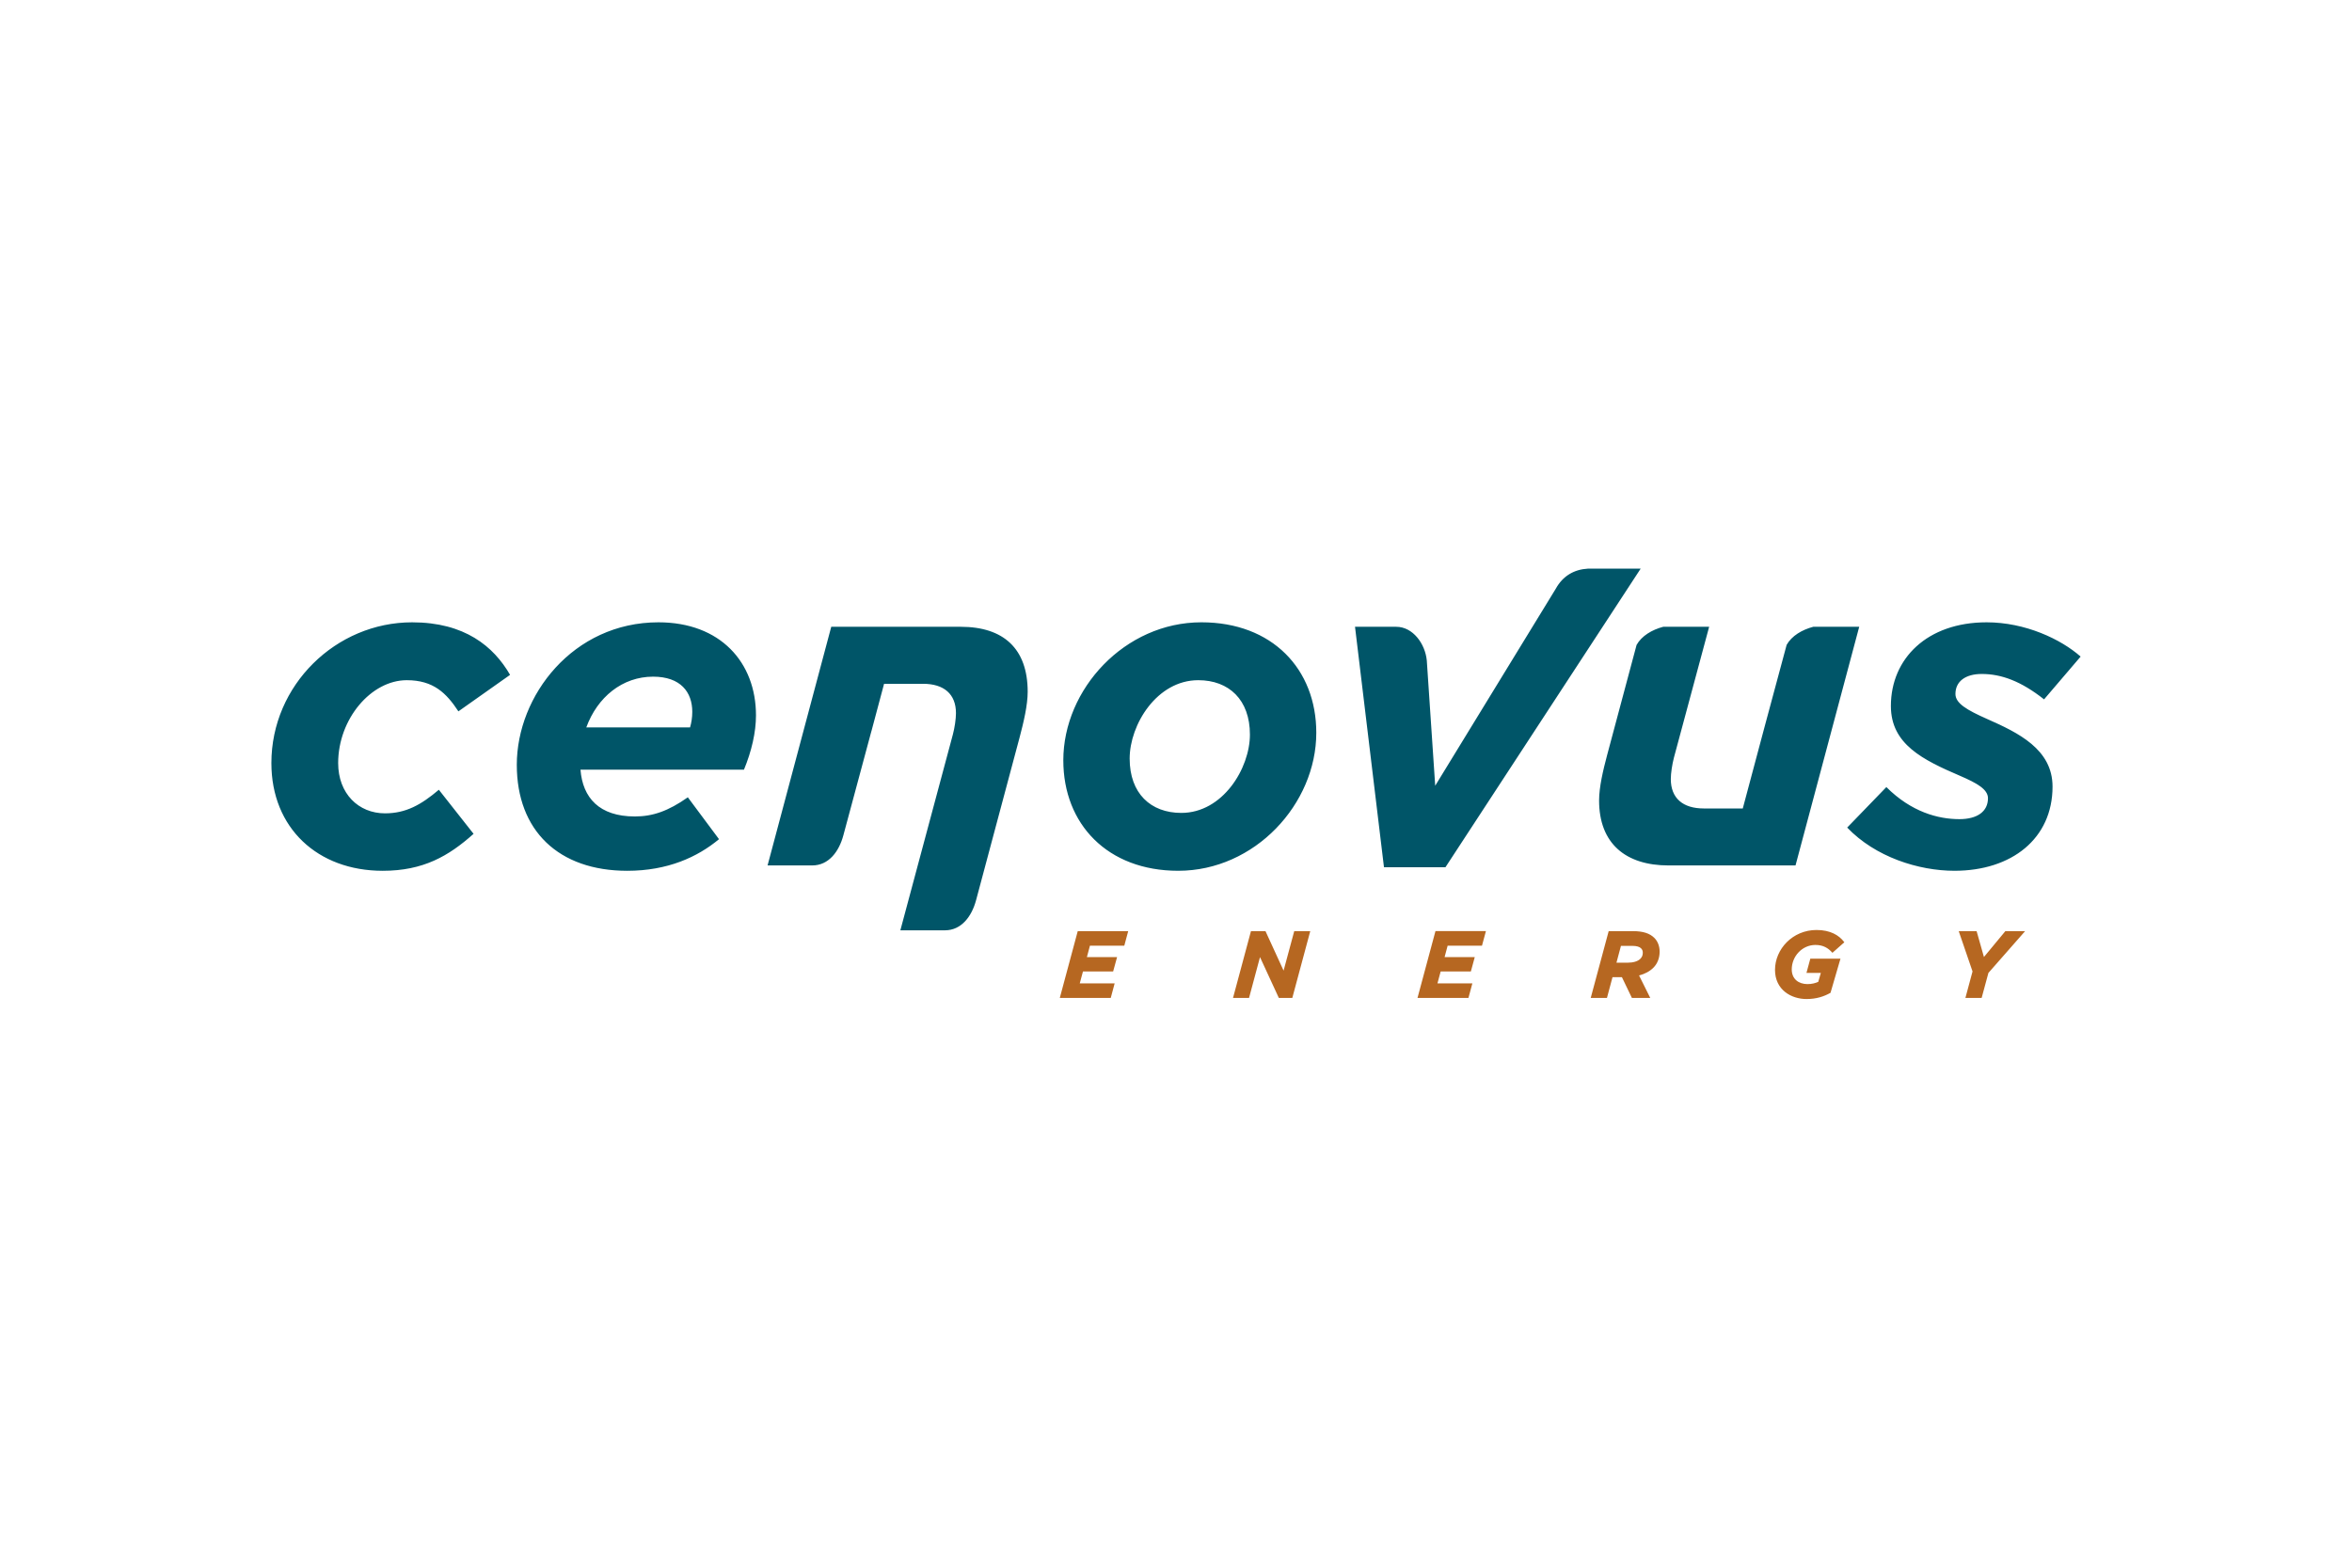 <?xml version="1.0" encoding="UTF-8" standalone="no"?>
<svg xmlns="http://www.w3.org/2000/svg" height="800" width="1200" viewBox="-42 -16.656 364 99.934"><path d="M131.998 58.365l.606-2.256h-7.81l-.028.106-2.751 10.238h7.886l.604-2.256h-5.399l.495-1.84h4.67l.611-2.225H126.21l.47-1.767h5.318zm26.301-2.256l-1.649 6.114-2.803-6.114h-2.244l-.031.106-2.749 10.238h2.48l1.696-6.321 2.916 6.321h2.083l2.78-10.344h-2.48zm29.055 2.256l.609-2.258h-7.812l-.026.108-2.751 10.238h7.883l.609-2.256h-5.403l.495-1.84h4.674l.606-2.227h-4.67l.47-1.765h5.316zm24.888 1.104c0 .38-.139.684-.375.918-.387.392-1.085.606-1.921.606h-1.781l.696-2.603 1.746.003c.684-.003 1.135.144 1.361.375.191.194.274.385.274.701m2.603-.186c0-.849-.285-1.595-.819-2.126-.713-.713-1.779-1.045-3.292-1.045h-3.773l-.028.104-2.753 10.238h2.513l.861-3.221h1.454l1.548 3.221h2.841l-1.734-3.483c.93-.241 1.671-.651 2.218-1.201.623-.618.965-1.491.965-2.487m22.727 3.291h2.223l-.401 1.387c-.422.186-.956.349-1.678.349-1.369-.01-2.418-.783-2.425-2.267 0-2.025 1.595-3.789 3.664-3.794 1.222.003 1.961.491 2.536 1.114l.092.106 1.847-1.635-.083-.104c-.732-.953-2.06-1.798-4.221-1.796-3.702 0-6.425 2.968-6.425 6.179.005 3.096 2.522 4.507 4.872 4.509 1.531 0 2.711-.394 3.719-.965l1.541-5.283h-4.667l-.595 2.199zm25.846-.229h.002zm4.934-6.236l-3.317 4.006-1.135-4.006h-2.768l2.138 6.241-1.104 4.103h2.513l1.048-3.872 5.682-6.472z" fill="#b66721"/><path d="M0 30.093C0 18.024 9.99 8.308 21.778 8.308c8.131 0 12.614 3.721 15.162 8.133l-7.996 5.649c-1.857-2.822-3.858-4.823-7.994-4.823-5.514 0-10.615 6-10.615 12.826 0 4.752 3.171 7.784 7.237 7.784 3.244 0 5.585-1.31 8.346-3.65l5.373 6.821C27.432 44.495 23.501 46.77 17.229 46.77 7.163 46.77 0 40.149 0 30.093m64.794-5.519c.205-.689.344-1.515.344-2.411 0-3.034-1.791-5.443-6.064-5.443-4.759 0-8.622 3.169-10.339 7.855zm-8.546 13.787c2.758 0 5.167-.828 8.202-2.966l4.825 6.482C65.965 44.63 61.347 46.77 55.076 46.77c-10.616 0-17.095-6.205-17.095-16.406 0-10.686 8.688-22.057 21.922-22.057 9.582 0 15.094 6.203 15.094 14.409 0 2.619-.689 5.578-1.862 8.405H47.837c.344 4.344 2.897 7.239 8.412 7.239m187.625 1.72l6.064-6.269c3.867 3.86 8.003 4.964 11.309 4.964 2.751 0 4.415-1.175 4.415-3.24 0-1.383-1.73-2.345-4.28-3.447-5.788-2.485-10.745-4.898-10.745-10.823 0-7.373 5.644-12.958 14.813-12.958 5.998 0 11.512 2.619 14.551 5.306l-5.658 6.621c-3.582-2.827-6.619-3.931-9.646-3.931-2.551 0-4.07 1.17-4.07 3.1 0 1.451 1.788 2.485 4.891 3.862 4.825 2.135 10.136 4.686 10.136 10.476 0 8.065-6.342 13.027-15.172 13.027-5.58 0-12.265-2.14-16.609-6.689M151.44 25.678c0-5.377-3.24-8.412-7.994-8.412-6.411 0-10.618 6.892-10.618 12.135 0 5.377 3.24 8.409 7.994 8.409 6.415 0 10.618-6.897 10.618-12.133m-28.88 3.999c0-11.028 9.514-21.37 21.368-21.37 10.957 0 17.784 7.234 17.784 17.095 0 11.028-9.514 21.368-21.365 21.368-10.962 0-17.786-7.239-17.786-17.092M109.059 51.324l6.746-25.235c.621-2.338 1.241-4.962 1.241-7.031 0-6.684-3.747-10.059-10.365-10.059H86.646L76.79 45.942h6.906c2.574 0 4.16-2.175 4.825-4.665l4.327-16.082c.007-.021.017-.045.024-.066l1.949-7.305h6.024c3.237 0 5.101 1.581 5.101 4.544 0 .899-.205 2.277-.481 3.31L97.341 55.984h6.894c2.574 0 4.157-2.173 4.823-4.66M238.626 8.999c-1.751.465-3.327 1.397-4.122 2.798l-3.492 12.977-3.296 12.347h-6.033c-3.24 0-5.106-1.586-5.106-4.554 0-.894.212-2.27.481-3.308l5.453-20.261h-7.104c-1.753.465-3.336 1.404-4.127 2.81l-4.556 17.043c-.623 2.338-1.246 4.96-1.246 7.029 0 6.684 4.131 10.061 10.75 10.061h19.65l9.858-36.943zM204.703 0h-.965c-2.126.123-3.867 1.123-4.962 3.105L180.115 33.602l-1.302-19.39c-.253-2.595-2.152-5.212-4.733-5.212h-6.375l4.481 37.217h9.516L211.912 0z" fill="#005568"/></svg>